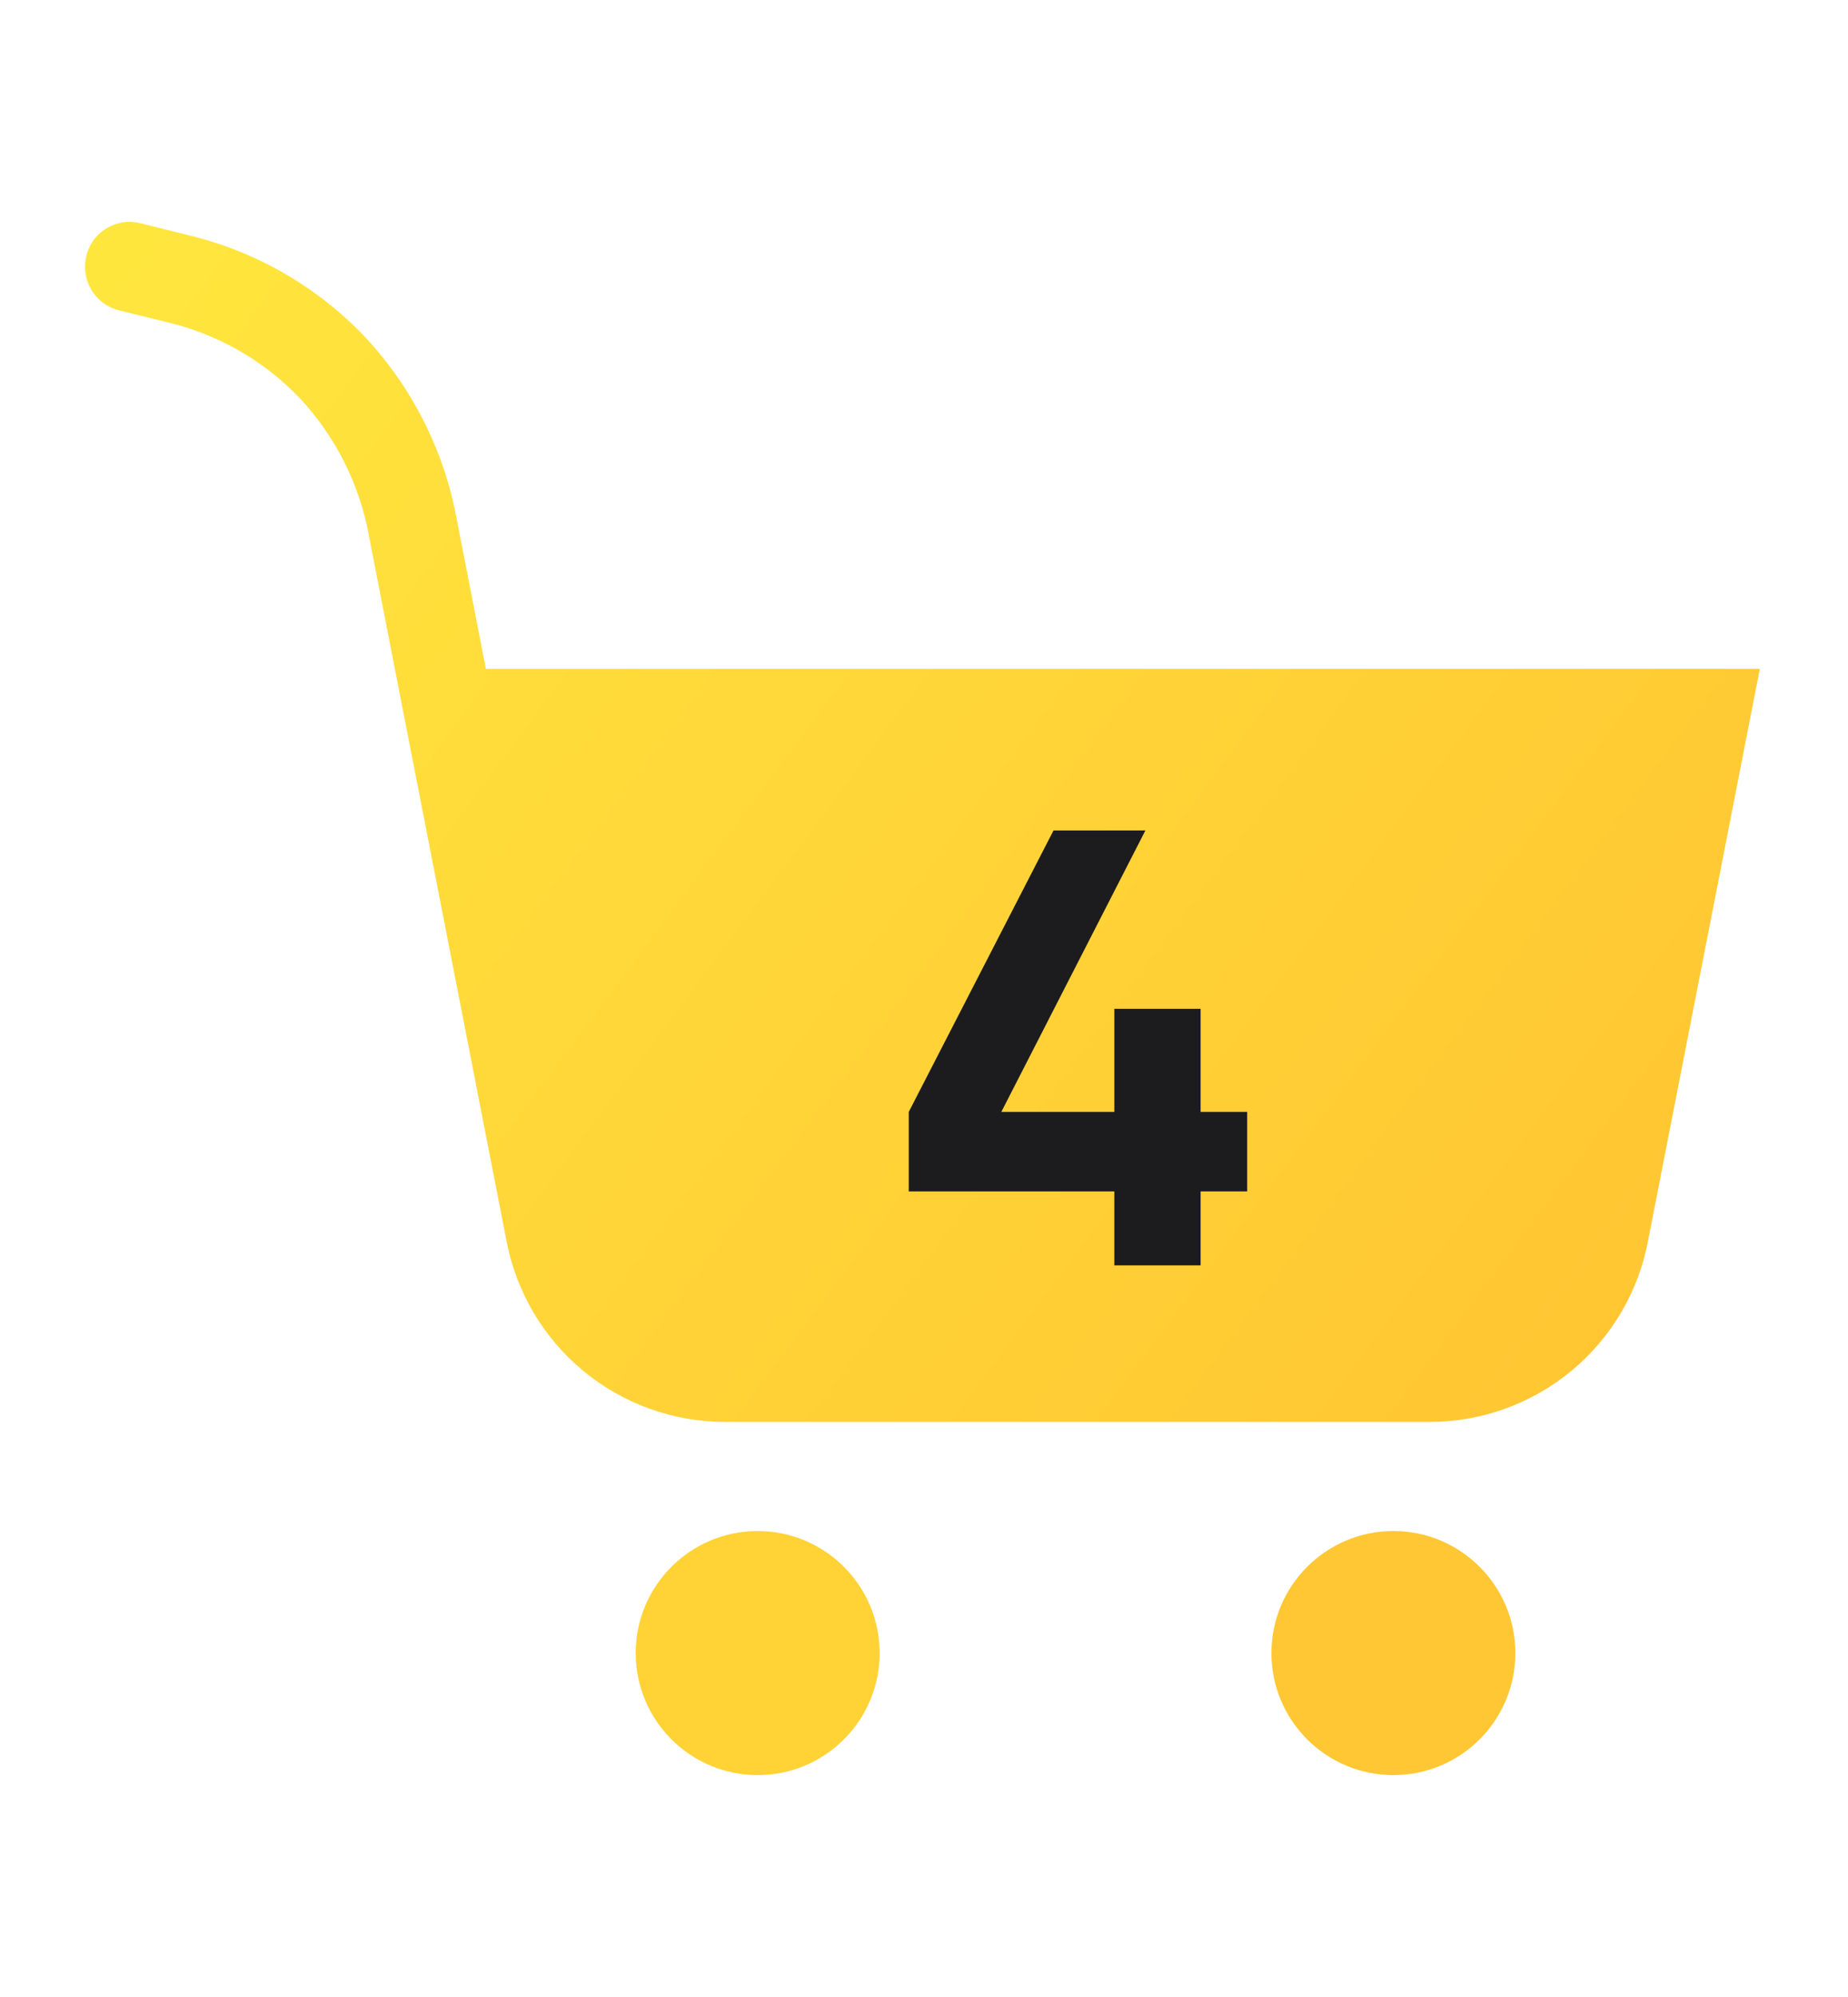 <svg xmlns="http://www.w3.org/2000/svg" xmlns:xlink="http://www.w3.org/1999/xlink" viewBox="0 0 250 270" width="250"
    height="270" preserveAspectRatio="xMidYMid meet"
    style="width: 100%; height: 100%; transform: translate3d(0px, 0px, 0px); content-visibility: visible;">
    <defs>
        <clipPath id="__lottie_element_1129">
            <rect width="250" height="270" x="0" y="0"></rect>
        </clipPath>
        <linearGradient id="__lottie_element_1134" spreadMethod="pad" gradientUnits="userSpaceOnUse"
            x1="15.308" y1="8.481" x2="-18.283" y2="-16.545">
            <stop offset="0%" stop-color="rgb(255,198,50)"></stop>
            <stop offset="50%" stop-color="rgb(255,214,56)"></stop>
            <stop offset="100%" stop-color="rgb(255,230,61)"></stop>
        </linearGradient>
    </defs>
    <g clip-path="url(#__lottie_element_1129)">
        <g transform="matrix(1,0,0,1,125,135)" opacity="1" style="display: block;">
            <g opacity="1" transform="matrix(1,0,0,1,-22.5,88.5)">
                <path fill="rgb(255,210,54)" fill-opacity="1"
                    d=" M0,-16.5 C9.106,-16.5 16.5,-9.106 16.5,0 C16.5,9.106 9.106,16.5 0,16.5 C-9.106,16.5 -16.5,9.106 -16.5,0 C-16.5,-9.106 -9.106,-16.5 0,-16.5z">
                </path>
            </g>
        </g>
        <g transform="matrix(1,0,0,1,211,135)" opacity="1" style="display: block;">
            <g opacity="1" transform="matrix(1,0,0,1,-22.5,88.5)">
                <path fill="rgb(255,199,51)" fill-opacity="1"
                    d=" M0,-16.5 C9.106,-16.5 16.5,-9.106 16.5,0 C16.5,9.106 9.106,16.5 0,16.5 C-9.106,16.5 -16.5,9.106 -16.5,0 C-16.5,-9.106 -9.106,-16.5 0,-16.5z">
                </path>
            </g>
        </g>
        <g transform="matrix(1,0,0,1,124.788,134.861)" opacity="1" style="display: block;">
            <g opacity="1" transform="matrix(6,0,0,6,0,0)">
                <path fill="url(#__lottie_element_1134)" fill-opacity="1"
                    d=" M-9.843,-7.406 C-9.843,-7.406 18.881,-7.406 18.881,-7.406 C18.881,-7.406 16.364,5.464 16.364,5.464 C16.151,6.619 15.539,7.662 14.635,8.411 C13.731,9.16 12.592,9.569 11.418,9.564 C11.418,9.564 -4.437,9.564 -4.437,9.564 C-5.611,9.568 -6.748,9.159 -7.652,8.41 C-8.556,7.661 -9.168,6.618 -9.382,5.464 C-9.382,5.464 -11.601,-5.899 -11.601,-5.899 C-11.601,-5.899 -11.896,-7.408 -11.896,-7.408 C-11.896,-7.408 -12.482,-10.416 -12.482,-10.416 C-12.696,-11.573 -13.236,-12.645 -14.039,-13.505 C-14.848,-14.351 -15.885,-14.945 -17.024,-15.215 C-17.024,-15.215 -18.115,-15.483 -18.115,-15.483 C-18.374,-15.548 -18.597,-15.712 -18.735,-15.941 C-18.873,-16.17 -18.916,-16.443 -18.853,-16.703 C-18.823,-16.832 -18.768,-16.954 -18.691,-17.061 C-18.614,-17.168 -18.516,-17.259 -18.403,-17.328 C-18.29,-17.397 -18.166,-17.444 -18.035,-17.465 C-17.904,-17.486 -17.771,-17.48 -17.643,-17.449 C-17.643,-17.449 -16.552,-17.177 -16.552,-17.177 C-15.037,-16.816 -13.658,-16.025 -12.582,-14.898 C-11.513,-13.76 -10.793,-12.34 -10.506,-10.806 C-10.506,-10.806 -9.843,-7.406 -9.843,-7.406z">
                </path>
            </g>
        </g>
        <g transform="matrix(1,0,0,1,145.96,171.081)" opacity="1" fill="rgb(28,28,30)"
            font-size="84" font-family="Gilroy" font-style="normal" font-weight="700" aria-label="4"
            style="display: block;">
            <g stroke-linecap="butt" stroke-linejoin="round" stroke-miterlimit="4"
                transform="matrix(1,0,0,1,-24.78,0)" opacity="1" style="display: inherit;">
                <g>
                    <g transform="matrix(1,0,0,1,0,0)" opacity="1" style="display: block;">
                        <path
                            d=" M41.24,-20.75 C41.24,-20.75 41.24,-34.69 41.24,-34.69 C41.24,-34.69 29.57,-34.69 29.57,-34.69 C29.57,-34.69 29.57,-20.75 29.57,-20.75 C29.57,-20.75 14.28,-20.75 14.28,-20.75 C14.28,-20.75 33.77,-58.8 33.77,-58.8 C33.77,-58.8 21.34,-58.8 21.34,-58.8 C21.34,-58.8 1.76,-20.75 1.76,-20.75 C1.76,-20.75 1.76,-10 1.76,-10 C1.76,-10 29.57,-10 29.57,-10 C29.57,-10 29.57,0 29.57,0 C29.57,0 41.24,0 41.24,0 C41.24,0 41.24,-10 41.24,-10 C41.24,-10 47.54,-10 47.54,-10 C47.54,-10 47.54,-20.75 47.54,-20.75 C47.54,-20.75 41.24,-20.75 41.24,-20.75z">
                        </path>
                        <g opacity="1" transform="matrix(0.84,0,0,0.84,0,0)"></g>
                    </g>
                </g>
            </g>
        </g>
    </g>
</svg>